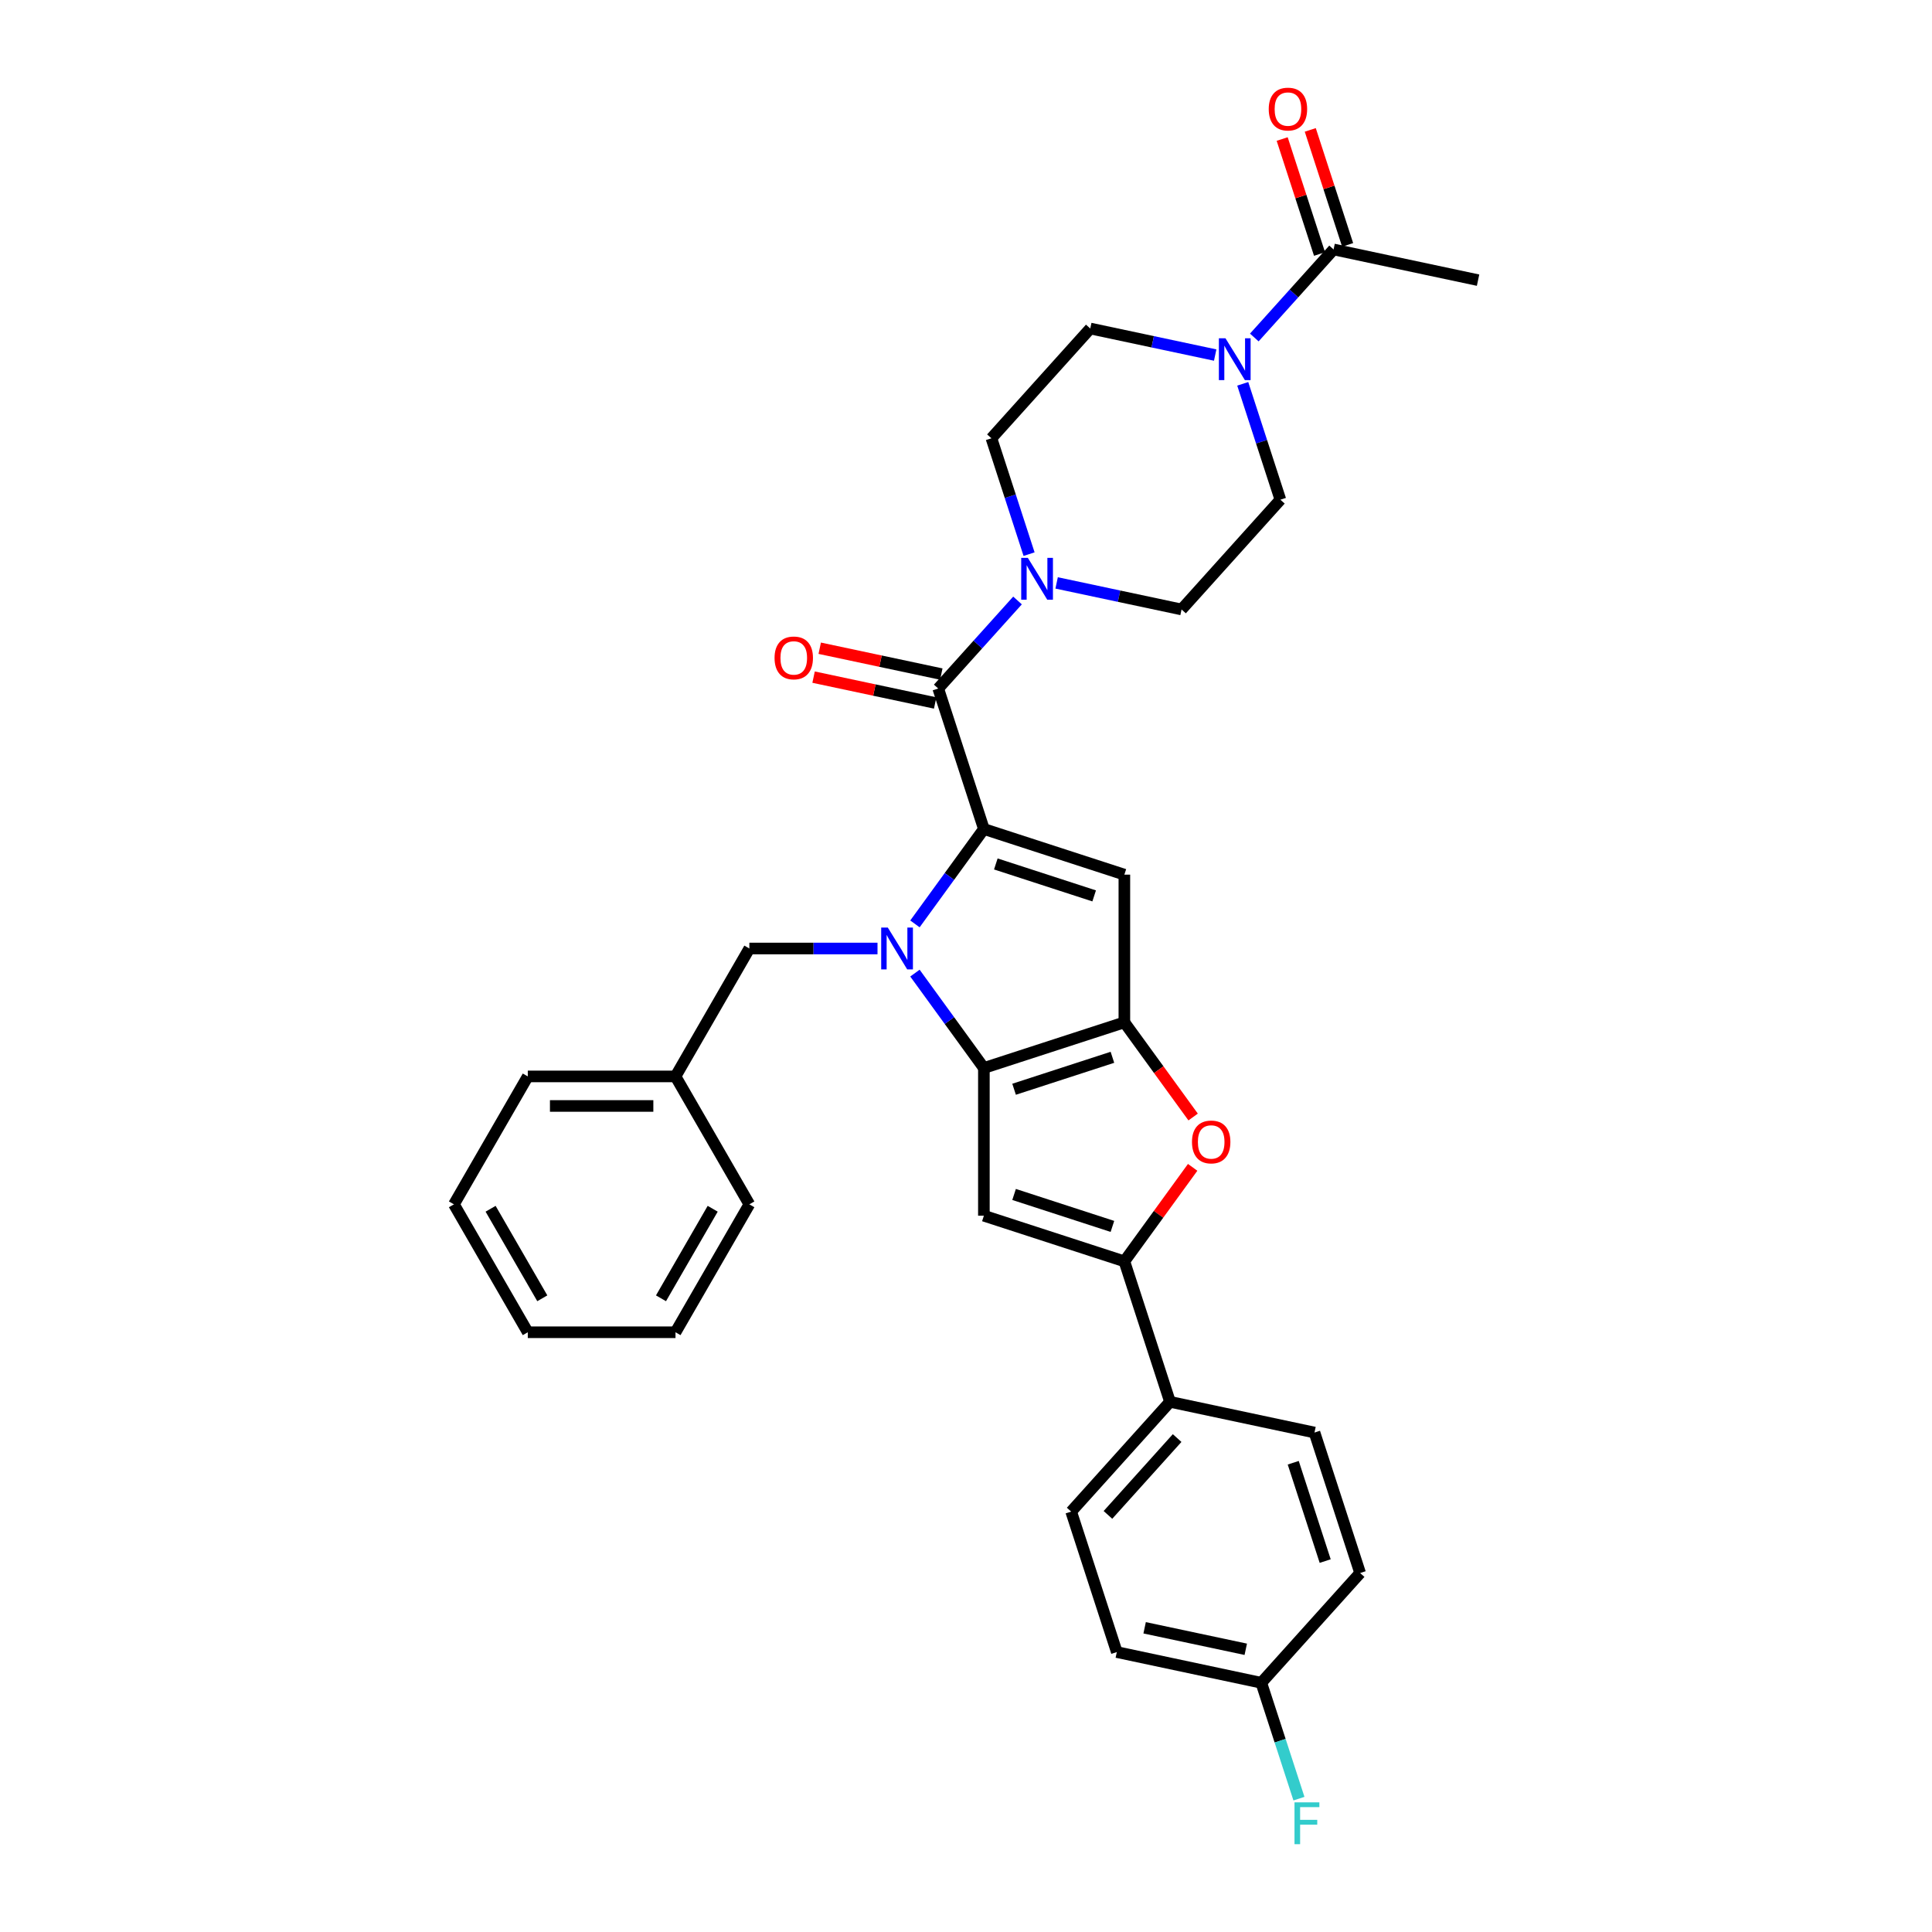 <?xml version='1.0' encoding='iso-8859-1'?>
<svg version='1.1' baseProfile='full'
              xmlns='http://www.w3.org/2000/svg'
                      xmlns:rdkit='http://www.rdkit.org/xml'
                      xmlns:xlink='http://www.w3.org/1999/xlink'
                  xml:space='preserve'
width='1000px' height='1000px' viewBox='0 0 1000 1000'>
<!-- END OF HEADER -->
<rect style='opacity:1.0;fill:#FFFFFF;stroke:none' width='1000' height='1000' x='0' y='0'> </rect>
<path class='bond-0' d='M 564.32,170.035 L 596.65,176.907' style='fill:none;fill-rule:evenodd;stroke:#000000;stroke-width:6px;stroke-linecap:butt;stroke-linejoin:miter;stroke-opacity:1' />
<path class='bond-0' d='M 596.65,176.907 L 628.98,183.779' style='fill:none;fill-rule:evenodd;stroke:#0000FF;stroke-width:6px;stroke-linecap:butt;stroke-linejoin:miter;stroke-opacity:1' />
<path class='bond-1' d='M 564.32,170.035 L 513.162,226.851' style='fill:none;fill-rule:evenodd;stroke:#000000;stroke-width:6px;stroke-linecap:butt;stroke-linejoin:miter;stroke-opacity:1' />
<path class='bond-2' d='M 485.63,356.378 L 506.148,333.591' style='fill:none;fill-rule:evenodd;stroke:#000000;stroke-width:6px;stroke-linecap:butt;stroke-linejoin:miter;stroke-opacity:1' />
<path class='bond-2' d='M 506.148,333.591 L 526.665,310.804' style='fill:none;fill-rule:evenodd;stroke:#0000FF;stroke-width:6px;stroke-linecap:butt;stroke-linejoin:miter;stroke-opacity:1' />
<path class='bond-3' d='M 487.22,348.9 L 455.754,342.212' style='fill:none;fill-rule:evenodd;stroke:#000000;stroke-width:6px;stroke-linecap:butt;stroke-linejoin:miter;stroke-opacity:1' />
<path class='bond-3' d='M 455.754,342.212 L 424.288,335.523' style='fill:none;fill-rule:evenodd;stroke:#FF0000;stroke-width:6px;stroke-linecap:butt;stroke-linejoin:miter;stroke-opacity:1' />
<path class='bond-3' d='M 484.041,363.857 L 452.575,357.168' style='fill:none;fill-rule:evenodd;stroke:#000000;stroke-width:6px;stroke-linecap:butt;stroke-linejoin:miter;stroke-opacity:1' />
<path class='bond-3' d='M 452.575,357.168 L 421.108,350.48' style='fill:none;fill-rule:evenodd;stroke:#FF0000;stroke-width:6px;stroke-linecap:butt;stroke-linejoin:miter;stroke-opacity:1' />
<path class='bond-4' d='M 485.63,356.378 L 509.256,429.09' style='fill:none;fill-rule:evenodd;stroke:#000000;stroke-width:6px;stroke-linecap:butt;stroke-linejoin:miter;stroke-opacity:1' />
<path class='bond-5' d='M 532.649,286.825 L 522.906,256.838' style='fill:none;fill-rule:evenodd;stroke:#0000FF;stroke-width:6px;stroke-linecap:butt;stroke-linejoin:miter;stroke-opacity:1' />
<path class='bond-5' d='M 522.906,256.838 L 513.162,226.851' style='fill:none;fill-rule:evenodd;stroke:#000000;stroke-width:6px;stroke-linecap:butt;stroke-linejoin:miter;stroke-opacity:1' />
<path class='bond-6' d='M 546.91,301.714 L 579.24,308.586' style='fill:none;fill-rule:evenodd;stroke:#0000FF;stroke-width:6px;stroke-linecap:butt;stroke-linejoin:miter;stroke-opacity:1' />
<path class='bond-6' d='M 579.24,308.586 L 611.571,315.458' style='fill:none;fill-rule:evenodd;stroke:#000000;stroke-width:6px;stroke-linecap:butt;stroke-linejoin:miter;stroke-opacity:1' />
<path class='bond-7' d='M 643.241,198.667 L 652.985,228.655' style='fill:none;fill-rule:evenodd;stroke:#0000FF;stroke-width:6px;stroke-linecap:butt;stroke-linejoin:miter;stroke-opacity:1' />
<path class='bond-7' d='M 652.985,228.655 L 662.728,258.642' style='fill:none;fill-rule:evenodd;stroke:#000000;stroke-width:6px;stroke-linecap:butt;stroke-linejoin:miter;stroke-opacity:1' />
<path class='bond-8' d='M 649.225,174.688 L 669.743,151.901' style='fill:none;fill-rule:evenodd;stroke:#0000FF;stroke-width:6px;stroke-linecap:butt;stroke-linejoin:miter;stroke-opacity:1' />
<path class='bond-8' d='M 669.743,151.901 L 690.26,129.114' style='fill:none;fill-rule:evenodd;stroke:#000000;stroke-width:6px;stroke-linecap:butt;stroke-linejoin:miter;stroke-opacity:1' />
<path class='bond-9' d='M 581.968,529.169 L 599.765,553.665' style='fill:none;fill-rule:evenodd;stroke:#000000;stroke-width:6px;stroke-linecap:butt;stroke-linejoin:miter;stroke-opacity:1' />
<path class='bond-9' d='M 599.765,553.665 L 617.563,578.162' style='fill:none;fill-rule:evenodd;stroke:#FF0000;stroke-width:6px;stroke-linecap:butt;stroke-linejoin:miter;stroke-opacity:1' />
<path class='bond-10' d='M 581.968,529.169 L 509.256,552.794' style='fill:none;fill-rule:evenodd;stroke:#000000;stroke-width:6px;stroke-linecap:butt;stroke-linejoin:miter;stroke-opacity:1' />
<path class='bond-10' d='M 575.786,547.255 L 524.888,563.793' style='fill:none;fill-rule:evenodd;stroke:#000000;stroke-width:6px;stroke-linecap:butt;stroke-linejoin:miter;stroke-opacity:1' />
<path class='bond-11' d='M 581.968,529.169 L 581.968,452.715' style='fill:none;fill-rule:evenodd;stroke:#000000;stroke-width:6px;stroke-linecap:butt;stroke-linejoin:miter;stroke-opacity:1' />
<path class='bond-12' d='M 617.318,604.217 L 599.643,628.545' style='fill:none;fill-rule:evenodd;stroke:#FF0000;stroke-width:6px;stroke-linecap:butt;stroke-linejoin:miter;stroke-opacity:1' />
<path class='bond-12' d='M 599.643,628.545 L 581.968,652.873' style='fill:none;fill-rule:evenodd;stroke:#000000;stroke-width:6px;stroke-linecap:butt;stroke-linejoin:miter;stroke-opacity:1' />
<path class='bond-13' d='M 509.256,552.794 L 509.256,629.248' style='fill:none;fill-rule:evenodd;stroke:#000000;stroke-width:6px;stroke-linecap:butt;stroke-linejoin:miter;stroke-opacity:1' />
<path class='bond-14' d='M 509.256,552.794 L 491.414,528.237' style='fill:none;fill-rule:evenodd;stroke:#000000;stroke-width:6px;stroke-linecap:butt;stroke-linejoin:miter;stroke-opacity:1' />
<path class='bond-14' d='M 491.414,528.237 L 473.572,503.679' style='fill:none;fill-rule:evenodd;stroke:#0000FF;stroke-width:6px;stroke-linecap:butt;stroke-linejoin:miter;stroke-opacity:1' />
<path class='bond-15' d='M 581.968,652.873 L 509.256,629.248' style='fill:none;fill-rule:evenodd;stroke:#000000;stroke-width:6px;stroke-linecap:butt;stroke-linejoin:miter;stroke-opacity:1' />
<path class='bond-15' d='M 575.786,634.787 L 524.888,618.249' style='fill:none;fill-rule:evenodd;stroke:#000000;stroke-width:6px;stroke-linecap:butt;stroke-linejoin:miter;stroke-opacity:1' />
<path class='bond-16' d='M 581.968,652.873 L 605.593,725.585' style='fill:none;fill-rule:evenodd;stroke:#000000;stroke-width:6px;stroke-linecap:butt;stroke-linejoin:miter;stroke-opacity:1' />
<path class='bond-17' d='M 581.968,452.715 L 509.256,429.09' style='fill:none;fill-rule:evenodd;stroke:#000000;stroke-width:6px;stroke-linecap:butt;stroke-linejoin:miter;stroke-opacity:1' />
<path class='bond-17' d='M 566.336,463.714 L 515.438,447.176' style='fill:none;fill-rule:evenodd;stroke:#000000;stroke-width:6px;stroke-linecap:butt;stroke-linejoin:miter;stroke-opacity:1' />
<path class='bond-18' d='M 509.256,429.09 L 491.414,453.647' style='fill:none;fill-rule:evenodd;stroke:#000000;stroke-width:6px;stroke-linecap:butt;stroke-linejoin:miter;stroke-opacity:1' />
<path class='bond-18' d='M 491.414,453.647 L 473.572,478.205' style='fill:none;fill-rule:evenodd;stroke:#0000FF;stroke-width:6px;stroke-linecap:butt;stroke-linejoin:miter;stroke-opacity:1' />
<path class='bond-19' d='M 454.195,490.942 L 421.03,490.942' style='fill:none;fill-rule:evenodd;stroke:#0000FF;stroke-width:6px;stroke-linecap:butt;stroke-linejoin:miter;stroke-opacity:1' />
<path class='bond-19' d='M 421.03,490.942 L 387.864,490.942' style='fill:none;fill-rule:evenodd;stroke:#000000;stroke-width:6px;stroke-linecap:butt;stroke-linejoin:miter;stroke-opacity:1' />
<path class='bond-20' d='M 605.593,725.585 L 680.376,741.48' style='fill:none;fill-rule:evenodd;stroke:#000000;stroke-width:6px;stroke-linecap:butt;stroke-linejoin:miter;stroke-opacity:1' />
<path class='bond-21' d='M 605.593,725.585 L 554.436,782.401' style='fill:none;fill-rule:evenodd;stroke:#000000;stroke-width:6px;stroke-linecap:butt;stroke-linejoin:miter;stroke-opacity:1' />
<path class='bond-21' d='M 609.283,744.339 L 573.472,784.11' style='fill:none;fill-rule:evenodd;stroke:#000000;stroke-width:6px;stroke-linecap:butt;stroke-linejoin:miter;stroke-opacity:1' />
<path class='bond-22' d='M 554.436,782.401 L 578.061,855.112' style='fill:none;fill-rule:evenodd;stroke:#000000;stroke-width:6px;stroke-linecap:butt;stroke-linejoin:miter;stroke-opacity:1' />
<path class='bond-23' d='M 578.061,855.112 L 652.844,871.008' style='fill:none;fill-rule:evenodd;stroke:#000000;stroke-width:6px;stroke-linecap:butt;stroke-linejoin:miter;stroke-opacity:1' />
<path class='bond-23' d='M 592.458,842.54 L 644.806,853.667' style='fill:none;fill-rule:evenodd;stroke:#000000;stroke-width:6px;stroke-linecap:butt;stroke-linejoin:miter;stroke-opacity:1' />
<path class='bond-24' d='M 652.844,871.008 L 704.001,814.192' style='fill:none;fill-rule:evenodd;stroke:#000000;stroke-width:6px;stroke-linecap:butt;stroke-linejoin:miter;stroke-opacity:1' />
<path class='bond-25' d='M 652.844,871.008 L 662.587,900.995' style='fill:none;fill-rule:evenodd;stroke:#000000;stroke-width:6px;stroke-linecap:butt;stroke-linejoin:miter;stroke-opacity:1' />
<path class='bond-25' d='M 662.587,900.995 L 672.331,930.982' style='fill:none;fill-rule:evenodd;stroke:#33CCCC;stroke-width:6px;stroke-linecap:butt;stroke-linejoin:miter;stroke-opacity:1' />
<path class='bond-26' d='M 704.001,814.192 L 680.376,741.48' style='fill:none;fill-rule:evenodd;stroke:#000000;stroke-width:6px;stroke-linecap:butt;stroke-linejoin:miter;stroke-opacity:1' />
<path class='bond-26' d='M 685.915,808.01 L 669.377,757.112' style='fill:none;fill-rule:evenodd;stroke:#000000;stroke-width:6px;stroke-linecap:butt;stroke-linejoin:miter;stroke-opacity:1' />
<path class='bond-27' d='M 387.864,490.942 L 349.637,557.153' style='fill:none;fill-rule:evenodd;stroke:#000000;stroke-width:6px;stroke-linecap:butt;stroke-linejoin:miter;stroke-opacity:1' />
<path class='bond-28' d='M 349.637,557.153 L 273.184,557.153' style='fill:none;fill-rule:evenodd;stroke:#000000;stroke-width:6px;stroke-linecap:butt;stroke-linejoin:miter;stroke-opacity:1' />
<path class='bond-28' d='M 338.169,572.444 L 284.652,572.444' style='fill:none;fill-rule:evenodd;stroke:#000000;stroke-width:6px;stroke-linecap:butt;stroke-linejoin:miter;stroke-opacity:1' />
<path class='bond-29' d='M 349.637,557.153 L 387.864,623.363' style='fill:none;fill-rule:evenodd;stroke:#000000;stroke-width:6px;stroke-linecap:butt;stroke-linejoin:miter;stroke-opacity:1' />
<path class='bond-30' d='M 273.184,557.153 L 234.957,623.363' style='fill:none;fill-rule:evenodd;stroke:#000000;stroke-width:6px;stroke-linecap:butt;stroke-linejoin:miter;stroke-opacity:1' />
<path class='bond-31' d='M 234.957,623.363 L 273.184,689.574' style='fill:none;fill-rule:evenodd;stroke:#000000;stroke-width:6px;stroke-linecap:butt;stroke-linejoin:miter;stroke-opacity:1' />
<path class='bond-31' d='M 253.933,625.65 L 280.692,671.997' style='fill:none;fill-rule:evenodd;stroke:#000000;stroke-width:6px;stroke-linecap:butt;stroke-linejoin:miter;stroke-opacity:1' />
<path class='bond-32' d='M 273.184,689.574 L 349.637,689.574' style='fill:none;fill-rule:evenodd;stroke:#000000;stroke-width:6px;stroke-linecap:butt;stroke-linejoin:miter;stroke-opacity:1' />
<path class='bond-33' d='M 349.637,689.574 L 387.864,623.363' style='fill:none;fill-rule:evenodd;stroke:#000000;stroke-width:6px;stroke-linecap:butt;stroke-linejoin:miter;stroke-opacity:1' />
<path class='bond-33' d='M 342.129,671.997 L 368.888,625.65' style='fill:none;fill-rule:evenodd;stroke:#000000;stroke-width:6px;stroke-linecap:butt;stroke-linejoin:miter;stroke-opacity:1' />
<path class='bond-34' d='M 662.728,258.642 L 611.571,315.458' style='fill:none;fill-rule:evenodd;stroke:#000000;stroke-width:6px;stroke-linecap:butt;stroke-linejoin:miter;stroke-opacity:1' />
<path class='bond-35' d='M 690.26,129.114 L 765.043,145.01' style='fill:none;fill-rule:evenodd;stroke:#000000;stroke-width:6px;stroke-linecap:butt;stroke-linejoin:miter;stroke-opacity:1' />
<path class='bond-36' d='M 697.531,126.752 L 687.862,96.994' style='fill:none;fill-rule:evenodd;stroke:#000000;stroke-width:6px;stroke-linecap:butt;stroke-linejoin:miter;stroke-opacity:1' />
<path class='bond-36' d='M 687.862,96.994 L 678.193,67.236' style='fill:none;fill-rule:evenodd;stroke:#FF0000;stroke-width:6px;stroke-linecap:butt;stroke-linejoin:miter;stroke-opacity:1' />
<path class='bond-36' d='M 682.989,131.477 L 673.32,101.719' style='fill:none;fill-rule:evenodd;stroke:#000000;stroke-width:6px;stroke-linecap:butt;stroke-linejoin:miter;stroke-opacity:1' />
<path class='bond-36' d='M 673.32,101.719 L 663.651,71.961' style='fill:none;fill-rule:evenodd;stroke:#FF0000;stroke-width:6px;stroke-linecap:butt;stroke-linejoin:miter;stroke-opacity:1' />
<path  class='atom-2' d='M 532.002 288.737
L 539.097 300.205
Q 539.8 301.336, 540.932 303.385
Q 542.063 305.434, 542.124 305.556
L 542.124 288.737
L 544.999 288.737
L 544.999 310.388
L 542.033 310.388
L 534.418 297.85
Q 533.531 296.382, 532.583 294.7
Q 531.665 293.018, 531.39 292.498
L 531.39 310.388
L 528.577 310.388
L 528.577 288.737
L 532.002 288.737
' fill='#0000FF'/>
<path  class='atom-3' d='M 400.909 340.544
Q 400.909 335.345, 403.478 332.44
Q 406.046 329.535, 410.848 329.535
Q 415.649 329.535, 418.218 332.44
Q 420.787 335.345, 420.787 340.544
Q 420.787 345.804, 418.187 348.801
Q 415.588 351.767, 410.848 351.767
Q 406.077 351.767, 403.478 348.801
Q 400.909 345.835, 400.909 340.544
M 410.848 349.321
Q 414.15 349.321, 415.924 347.119
Q 417.729 344.887, 417.729 340.544
Q 417.729 336.293, 415.924 334.152
Q 414.15 331.981, 410.848 331.981
Q 407.545 331.981, 405.741 334.122
Q 403.967 336.263, 403.967 340.544
Q 403.967 344.917, 405.741 347.119
Q 407.545 349.321, 410.848 349.321
' fill='#FF0000'/>
<path  class='atom-4' d='M 634.317 175.104
L 641.412 186.573
Q 642.115 187.704, 643.246 189.753
Q 644.378 191.802, 644.439 191.924
L 644.439 175.104
L 647.314 175.104
L 647.314 196.756
L 644.347 196.756
L 636.733 184.218
Q 635.846 182.75, 634.898 181.068
Q 633.98 179.386, 633.705 178.866
L 633.705 196.756
L 630.892 196.756
L 630.892 175.104
L 634.317 175.104
' fill='#0000FF'/>
<path  class='atom-6' d='M 616.967 591.082
Q 616.967 585.883, 619.536 582.978
Q 622.104 580.073, 626.906 580.073
Q 631.707 580.073, 634.276 582.978
Q 636.845 585.883, 636.845 591.082
Q 636.845 596.342, 634.245 599.339
Q 631.646 602.306, 626.906 602.306
Q 622.135 602.306, 619.536 599.339
Q 616.967 596.373, 616.967 591.082
M 626.906 599.859
Q 630.209 599.859, 631.982 597.657
Q 633.787 595.425, 633.787 591.082
Q 633.787 586.831, 631.982 584.691
Q 630.209 582.519, 626.906 582.519
Q 623.603 582.519, 621.799 584.66
Q 620.025 586.801, 620.025 591.082
Q 620.025 595.455, 621.799 597.657
Q 623.603 599.859, 626.906 599.859
' fill='#FF0000'/>
<path  class='atom-12' d='M 459.532 480.116
L 466.627 491.584
Q 467.33 492.716, 468.461 494.765
Q 469.593 496.814, 469.654 496.936
L 469.654 480.116
L 472.529 480.116
L 472.529 501.768
L 469.562 501.768
L 461.948 489.23
Q 461.061 487.762, 460.113 486.08
Q 459.195 484.398, 458.92 483.878
L 458.92 501.768
L 456.107 501.768
L 456.107 480.116
L 459.532 480.116
' fill='#0000FF'/>
<path  class='atom-19' d='M 670.032 932.894
L 682.907 932.894
L 682.907 935.371
L 672.937 935.371
L 672.937 941.946
L 681.806 941.946
L 681.806 944.454
L 672.937 944.454
L 672.937 954.545
L 670.032 954.545
L 670.032 932.894
' fill='#33CCCC'/>
<path  class='atom-32' d='M 656.696 56.464
Q 656.696 51.265, 659.264 48.36
Q 661.833 45.455, 666.635 45.455
Q 671.436 45.455, 674.005 48.36
Q 676.574 51.265, 676.574 56.464
Q 676.574 61.724, 673.974 64.721
Q 671.375 67.687, 666.635 67.687
Q 661.864 67.687, 659.264 64.721
Q 656.696 61.754, 656.696 56.464
M 666.635 65.241
Q 669.937 65.241, 671.711 63.039
Q 673.515 60.806, 673.515 56.464
Q 673.515 52.213, 671.711 50.072
Q 669.937 47.901, 666.635 47.901
Q 663.332 47.901, 661.527 50.042
Q 659.754 52.182, 659.754 56.464
Q 659.754 60.837, 661.527 63.039
Q 663.332 65.241, 666.635 65.241
' fill='#FF0000'/>
</svg>
